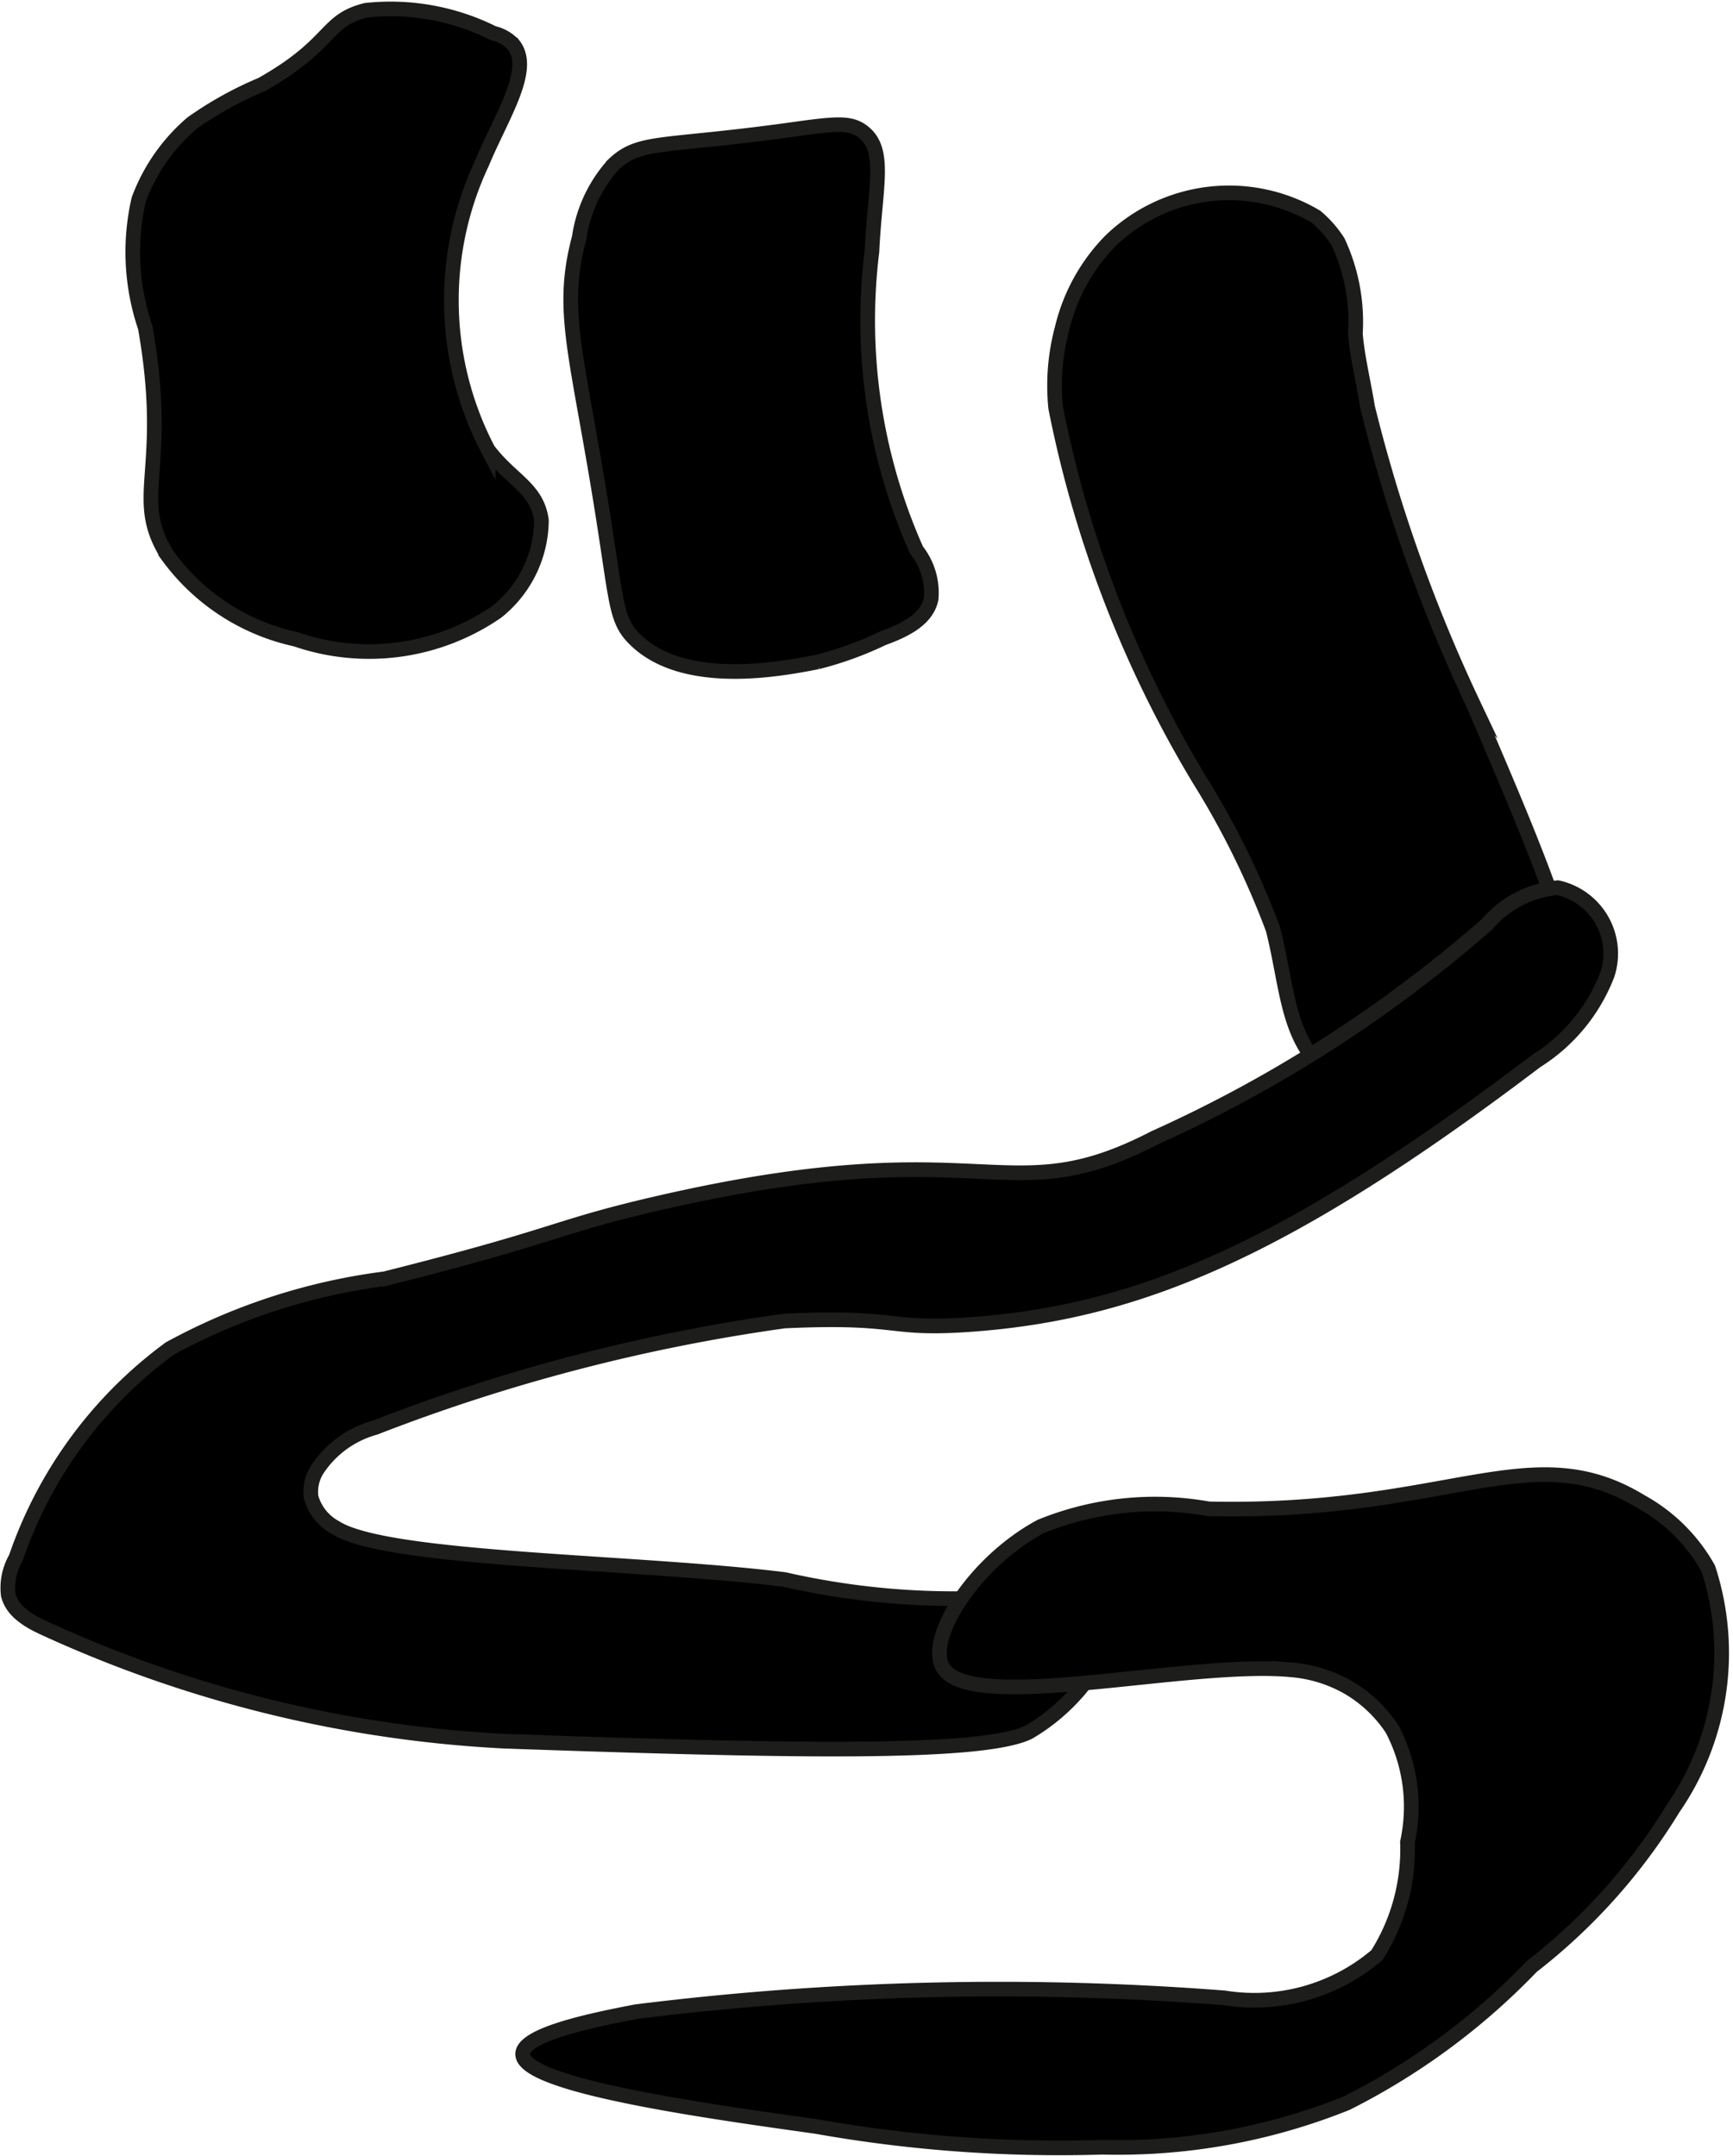 <?xml version="1.0" encoding="UTF-8"?>
<svg xmlns="http://www.w3.org/2000/svg"
     version="1.1"
     width="6.256mm"
     height="7.784mm"
     viewBox="0 0 17.733 22.065">
   <defs>
      <style type="text/css">
      .a {
        stroke: #1d1d1b;
        stroke-miterlimit: 10;
        stroke-width: 0.15px;
      }
    </style>
   </defs>
   <path class="a"
         d="M11.364,2.464a1.91,1.91,0,0,0-.494.89,2.27,2.27,0,0,0-.068.819,11.821,11.821,0,0,0,1.467,3.801,8.547,8.547,0,0,1,.757,1.536c.151.593.14,1.135.562,1.469a.771.771,0,0,0,.5.188.972.972,0,0,0,.531-.281c.556-.397,1.097-.016,1.375-.253.399-.34-.139-1.615-.921-3.432a16.121,16.121,0,0,1-1.079-3.034c-.04-.25-.103-.498-.125-.75a1.939,1.939,0,0,0-.178-.943,1.131,1.131,0,0,0-.225-.256A1.745,1.745,0,0,0,11.364,2.464Z"/>
   <path class="a"
         d="M5.927,2.431c-.208.78-.012,1.202.259,2.95.127.817.123.977.309,1.161.504.502,1.514.303,1.872.233a3.553,3.553,0,0,0,.669-.243c.209-.076.449-.186.492-.404A.701.701,0,0,0,9.379,5.632a5.776,5.776,0,0,1-.457-3.057c.031-.659.151-1.033-.087-1.223-.126-.1-.266-.091-.714-.028-1.359.19-1.575.103-1.845.362A1.42,1.42,0,0,0,5.927,2.431Z"/>
   <path class="a"
         d="M2.676.866a3.699,3.699,0,0,0-.712.395,1.896,1.896,0,0,0-.544.779,2.398,2.398,0,0,0,.066,1.312c.261,1.48-.152,1.732.23,2.336a2.196,2.196,0,0,0,1.31.855,2.302,2.302,0,0,0,2.059-.282,1.209,1.209,0,0,0,.455-.935c-.045-.332-.306-.407-.545-.721a3.303,3.303,0,0,1-.062-2.938c.196-.473.521-.953.323-1.206a.396.396,0,0,0-.208-.121A2.351,2.351,0,0,0,3.745.105C3.317.21,3.414.451,2.676.866Z"/>
   <path class="a"
         d="M15.718,10.861a1.811,1.811,0,0,0,.73-.887.691.691,0,0,0-.507-.888,1.071,1.071,0,0,0-.723.373,13.677,13.677,0,0,1-3.405,2.188c-1.546.801-1.701-.117-5.116.677-1.041.242-.962.313-2.76.765a6.241,6.241,0,0,0-2.2.714A4.444,4.444,0,0,0,.162,15.946a.612.612,0,0,0-.078.378c.042.176.224.276.389.35A12.823,12.823,0,0,0,5.163,17.822c2.883.101,4.883.143,5.364-.092a2.029,2.029,0,0,0,.719-.719c.265-.37.512-.715.406-.875-.147-.223-.817.153-1.833.227a7.827,7.827,0,0,1-1.792-.196c-1.52-.188-4.068-.194-4.594-.531a.509.509,0,0,1-.25-.312.426.426,0,0,1,.062-.281,1.036,1.036,0,0,1,.593-.431,18.638,18.638,0,0,1,4.19-1.091c1.223-.056,1.029.101,1.931.034C11.651,13.427,13.164,12.799,15.718,10.861Z"/>
   <path class="a"
         d="M12.368,15.444a3.102,3.102,0,0,0-1.718.18c-.684.367-1.184,1.156-.998,1.45.297.47,2.505-.08,3.556.017a1.411,1.411,0,0,1,.569.17,1.355,1.355,0,0,1,.469.438,1.709,1.709,0,0,1,.156,1.156,2.021,2.021,0,0,1-.312,1.156,1.932,1.932,0,0,1-1.562.438,29.931,29.931,0,0,0-6.022.142c-.386.075-1.157.225-1.158.433-.002.321,1.843.579,3.0.741a14.251,14.251,0,0,0,2.932.213,6.266,6.266,0,0,0,2.502-.452,6.959,6.959,0,0,0,1.892-1.398A6.004,6.004,0,0,0,17.12,18.511a2.796,2.796,0,0,0,.36-2.457,1.764,1.764,0,0,0-.688-.684C15.668,14.684,14.831,15.498,12.368,15.444Z"/>
</svg>
